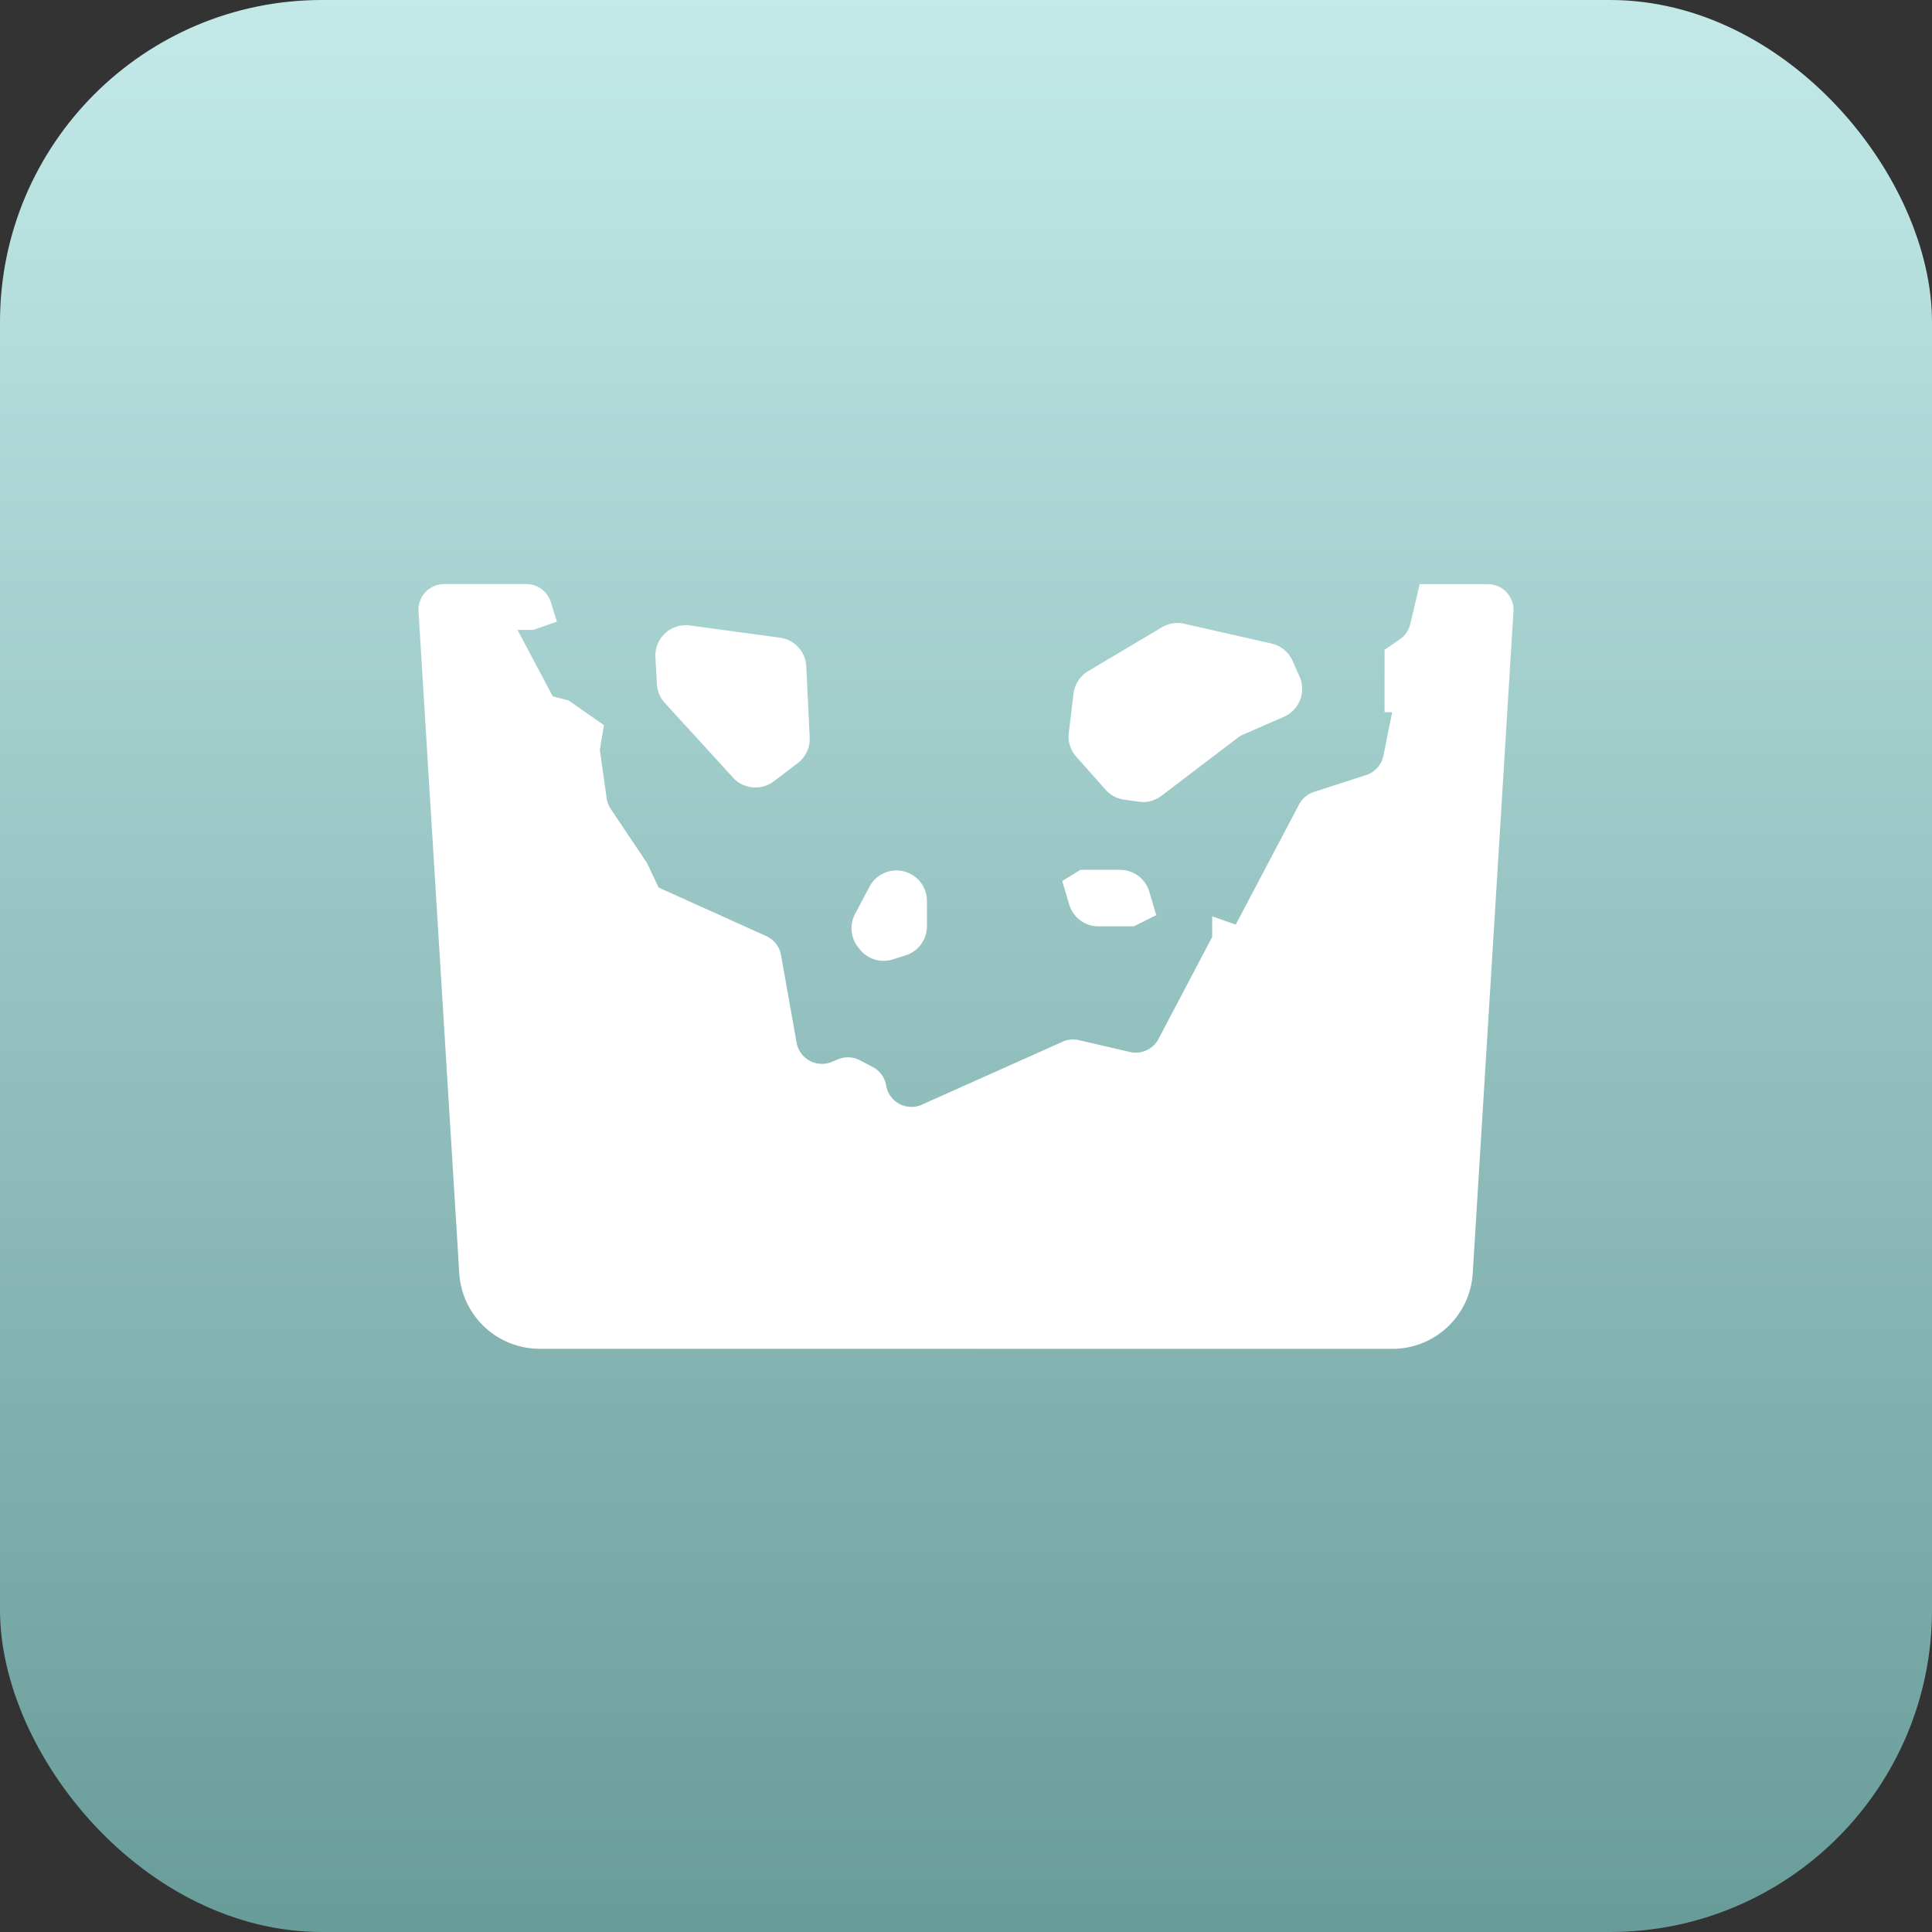 <svg xmlns="http://www.w3.org/2000/svg" xmlns:xlink="http://www.w3.org/1999/xlink" width="72" height="72" viewBox="0 0 72 72">
  <rect x="0" y="0" width="72" height="72" fill="#333333" stroke="none"/>
  <defs>
    <linearGradient id="linear-gradient" x1="0.5" x2="0.5" y2="1" gradientUnits="objectBoundingBox">
      <stop offset="0" stop-color="#c3eae9"/>
      <stop offset="1" stop-color="#689c99"/>
    </linearGradient>
  </defs>
  <g id="组_82527" data-name="组 82527" transform="translate(-822 -8476)">
    <rect id="矩形_36101" data-name="矩形 36101" width="72" height="72" rx="12" transform="translate(822 8476)" fill="url(#linear-gradient)"/>
    <path id="联合_68" data-name="联合 68" d="M3150.417-3623.34a3,3,0,0,1-2.994-2.814l-1.52-24.668a.96.96,0,0,1,.958-1.017h3.058a.958.958,0,0,1,.915.673l.227.728-.877.307h-.591l1.314,2.477.592.153,1.315.92-.153.922.254,1.8a.963.963,0,0,0,.153.4l1.308,1.952a.807.807,0,0,1,.07.122l.408.857,4.01,1.809a.954.954,0,0,1,.549.706l.581,3.264a.958.958,0,0,0,1.308.719l.24-.1a.96.96,0,0,1,.811.038l.477.251a.958.958,0,0,1,.5.688.958.958,0,0,0,1.336.715l5.24-2.345a.948.948,0,0,1,.607-.059l1.906.441a.957.957,0,0,0,1.063-.487l2-3.8v-.767l.877.307,2.361-4.478a.962.962,0,0,1,.553-.466l1.945-.628a.963.963,0,0,0,.645-.722l.326-1.62h-.284v-2.324l.577-.4a.949.949,0,0,0,.383-.566l.355-1.509v.025h2.533a.958.958,0,0,1,.956,1.017l-1.518,24.668a3,3,0,0,1-2.994,2.814Zm11.931-14.887-.062-.078a1.137,1.137,0,0,1-.114-1.238l.539-1.019a1.121,1.121,0,0,1,.335-.386,1.136,1.136,0,0,1,1.805.917v.947a1.137,1.137,0,0,1-.795,1.083l-.478.15a1.132,1.132,0,0,1-.342.053A1.134,1.134,0,0,1,3162.348-3638.227Zm8.894-.857a1.136,1.136,0,0,1-1.089-.813l-.26-.875.679-.417h1.477a1.136,1.136,0,0,1,1.089.814l.259.874-.833.417Zm1.5-4.645-.542-.075a1.142,1.142,0,0,1-.692-.371l-1.092-1.231a1.131,1.131,0,0,1-.279-.892l.177-1.459a1.136,1.136,0,0,1,.548-.839l2.747-1.632a1.139,1.139,0,0,1,.832-.132l3.252.738a1.138,1.138,0,0,1,.789.653l.256.58a1.135,1.135,0,0,1-.588,1.5l-1.5.654a1.1,1.1,0,0,0-.235.139l-2.824,2.149a1.13,1.13,0,0,1-.686.232A1.1,1.1,0,0,1,3172.738-3643.729Zm-15.119-.9-2.535-2.773a1.135,1.135,0,0,1-.3-.7l-.056-1.005a1.135,1.135,0,0,1,1.287-1.189l3.355.455a1.136,1.136,0,0,1,.981,1.072l.127,2.645a1.137,1.137,0,0,1-.447.959l-.89.677a1.133,1.133,0,0,1-.687.231A1.135,1.135,0,0,1,3157.619-3644.629Z" transform="translate(-2308.307 12149.605)" fill="#fff" stroke="rgba(0,0,0,0)" stroke-miterlimit="10" stroke-width="1"/>
  </g>
</svg>
